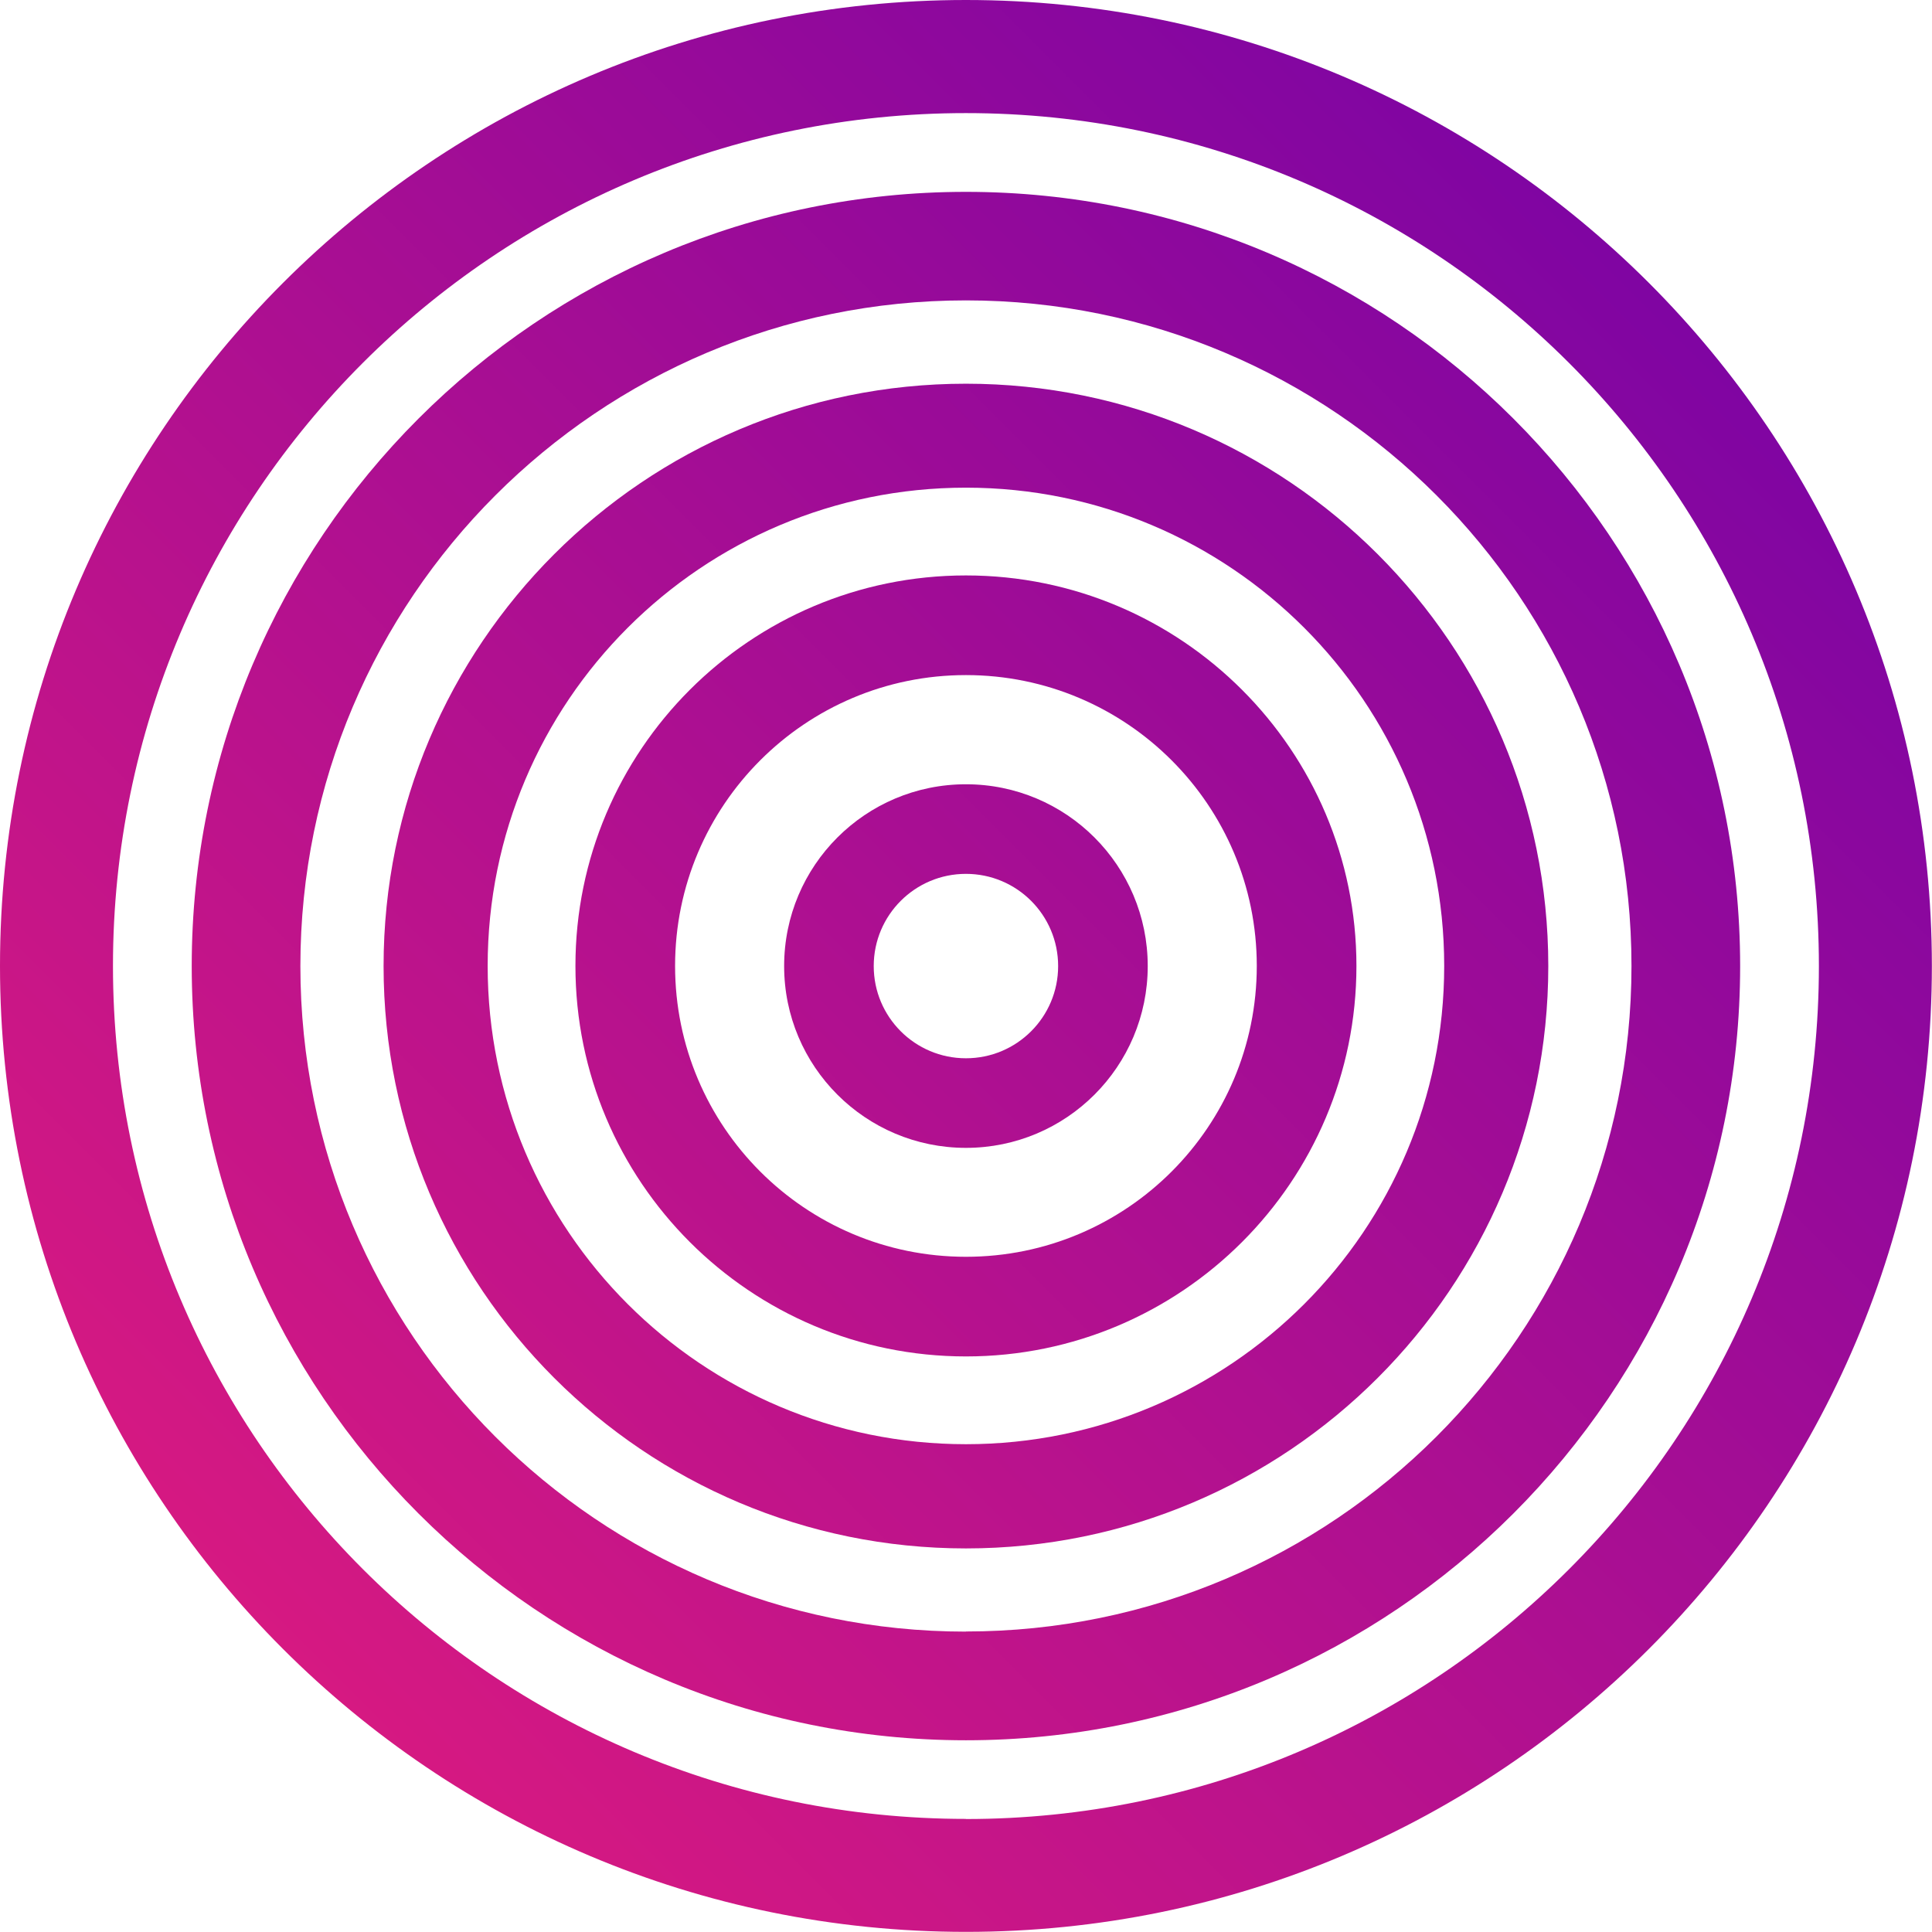 <?xml version="1.0" encoding="UTF-8"?>
<svg id="Layer_2" data-name="Layer 2" xmlns="http://www.w3.org/2000/svg" xmlns:xlink="http://www.w3.org/1999/xlink" viewBox="0 0 147.93 147.93">
  <defs>
    <style>
      .cls-1 {
        fill: url(#linear-gradient);
      }

      .cls-2 {
        fill: url(#linear-gradient-3);
      }

      .cls-3 {
        fill: url(#linear-gradient-4);
      }

      .cls-4 {
        fill: url(#linear-gradient-2);
      }

      .cls-5 {
        fill: url(#linear-gradient-5);
      }
    </style>
    <linearGradient id="linear-gradient" x1="-6.18" y1="154.11" x2="151.25" y2="-3.32" gradientUnits="userSpaceOnUse">
      <stop offset="0" stop-color="#ed1e79"/>
      <stop offset="1" stop-color="#6b00aa"/>
    </linearGradient>
    <linearGradient id="linear-gradient-2" x1="-6.18" y1="154.11" x2="151.25" y2="-3.32" xlink:href="#linear-gradient"/>
    <linearGradient id="linear-gradient-3" x1="-6.18" y1="154.11" x2="151.25" y2="-3.32" xlink:href="#linear-gradient"/>
    <linearGradient id="linear-gradient-4" x1="-6.18" y1="154.11" x2="151.25" y2="-3.32" xlink:href="#linear-gradient"/>
    <linearGradient id="linear-gradient-5" x1="-6.18" y1="154.11" x2="151.26" y2="-3.33" xlink:href="#linear-gradient"/>
  </defs>
  <g id="Layer_1-2" data-name="Layer 1">
    <g>
      <path class="cls-1" d="M73.96,139.27c-36.07,0-65.31-29.24-65.31-65.31S37.9,8.66,73.96,8.66s65.31,29.24,65.31,65.31-29.24,65.31-65.31,65.31ZM73.96,0C33.12,0,0,33.12,0,73.96s33.12,73.96,73.96,73.96,73.96-33.12,73.96-73.96S114.81,0,73.96,0Z"/>
      <path class="cls-4" d="M73.96,124.93c-28.15,0-50.96-22.82-50.96-50.96S45.82,23,73.96,23s50.96,22.82,50.96,50.96-22.82,50.96-50.96,50.96Zm0-110.24c-32.74,0-59.28,26.54-59.28,59.28s26.54,59.28,59.28,59.28,59.28-26.54,59.28-59.28S106.7,14.69,73.96,14.69Z"/>
      <path class="cls-2" d="M73.96,110.58c-20.22,0-36.62-16.39-36.62-36.62s16.39-36.62,36.62-36.62,36.62,16.39,36.62,36.62-16.39,36.62-36.62,36.62Zm0-81.2c-24.63,0-44.59,19.96-44.59,44.59s19.96,44.59,44.59,44.59,44.59-19.96,44.59-44.59-19.96-44.59-44.59-44.59Z"/>
      <path class="cls-3" d="M73.96,96.23c-12.3,0-22.27-9.97-22.27-22.27s9.97-22.27,22.27-22.27,22.27,9.97,22.27,22.27-9.97,22.27-22.27,22.27Zm0-52.17c-16.51,0-29.9,13.39-29.9,29.9s13.39,29.9,29.9,29.9,29.9-13.39,29.9-29.9-13.39-29.9-29.9-29.9Z"/>
      <path class="cls-5" d="M73.96,81.03c-3.9,0-7.06-3.16-7.06-7.06s3.16-7.06,7.06-7.06,7.06,3.16,7.06,7.06-3.16,7.06-7.06,7.06Zm0-20.98c-7.69,0-13.92,6.23-13.92,13.92s6.23,13.92,13.92,13.92,13.92-6.23,13.92-13.92-6.23-13.92-13.92-13.92Z"/>
    </g>
  </g>
</svg>